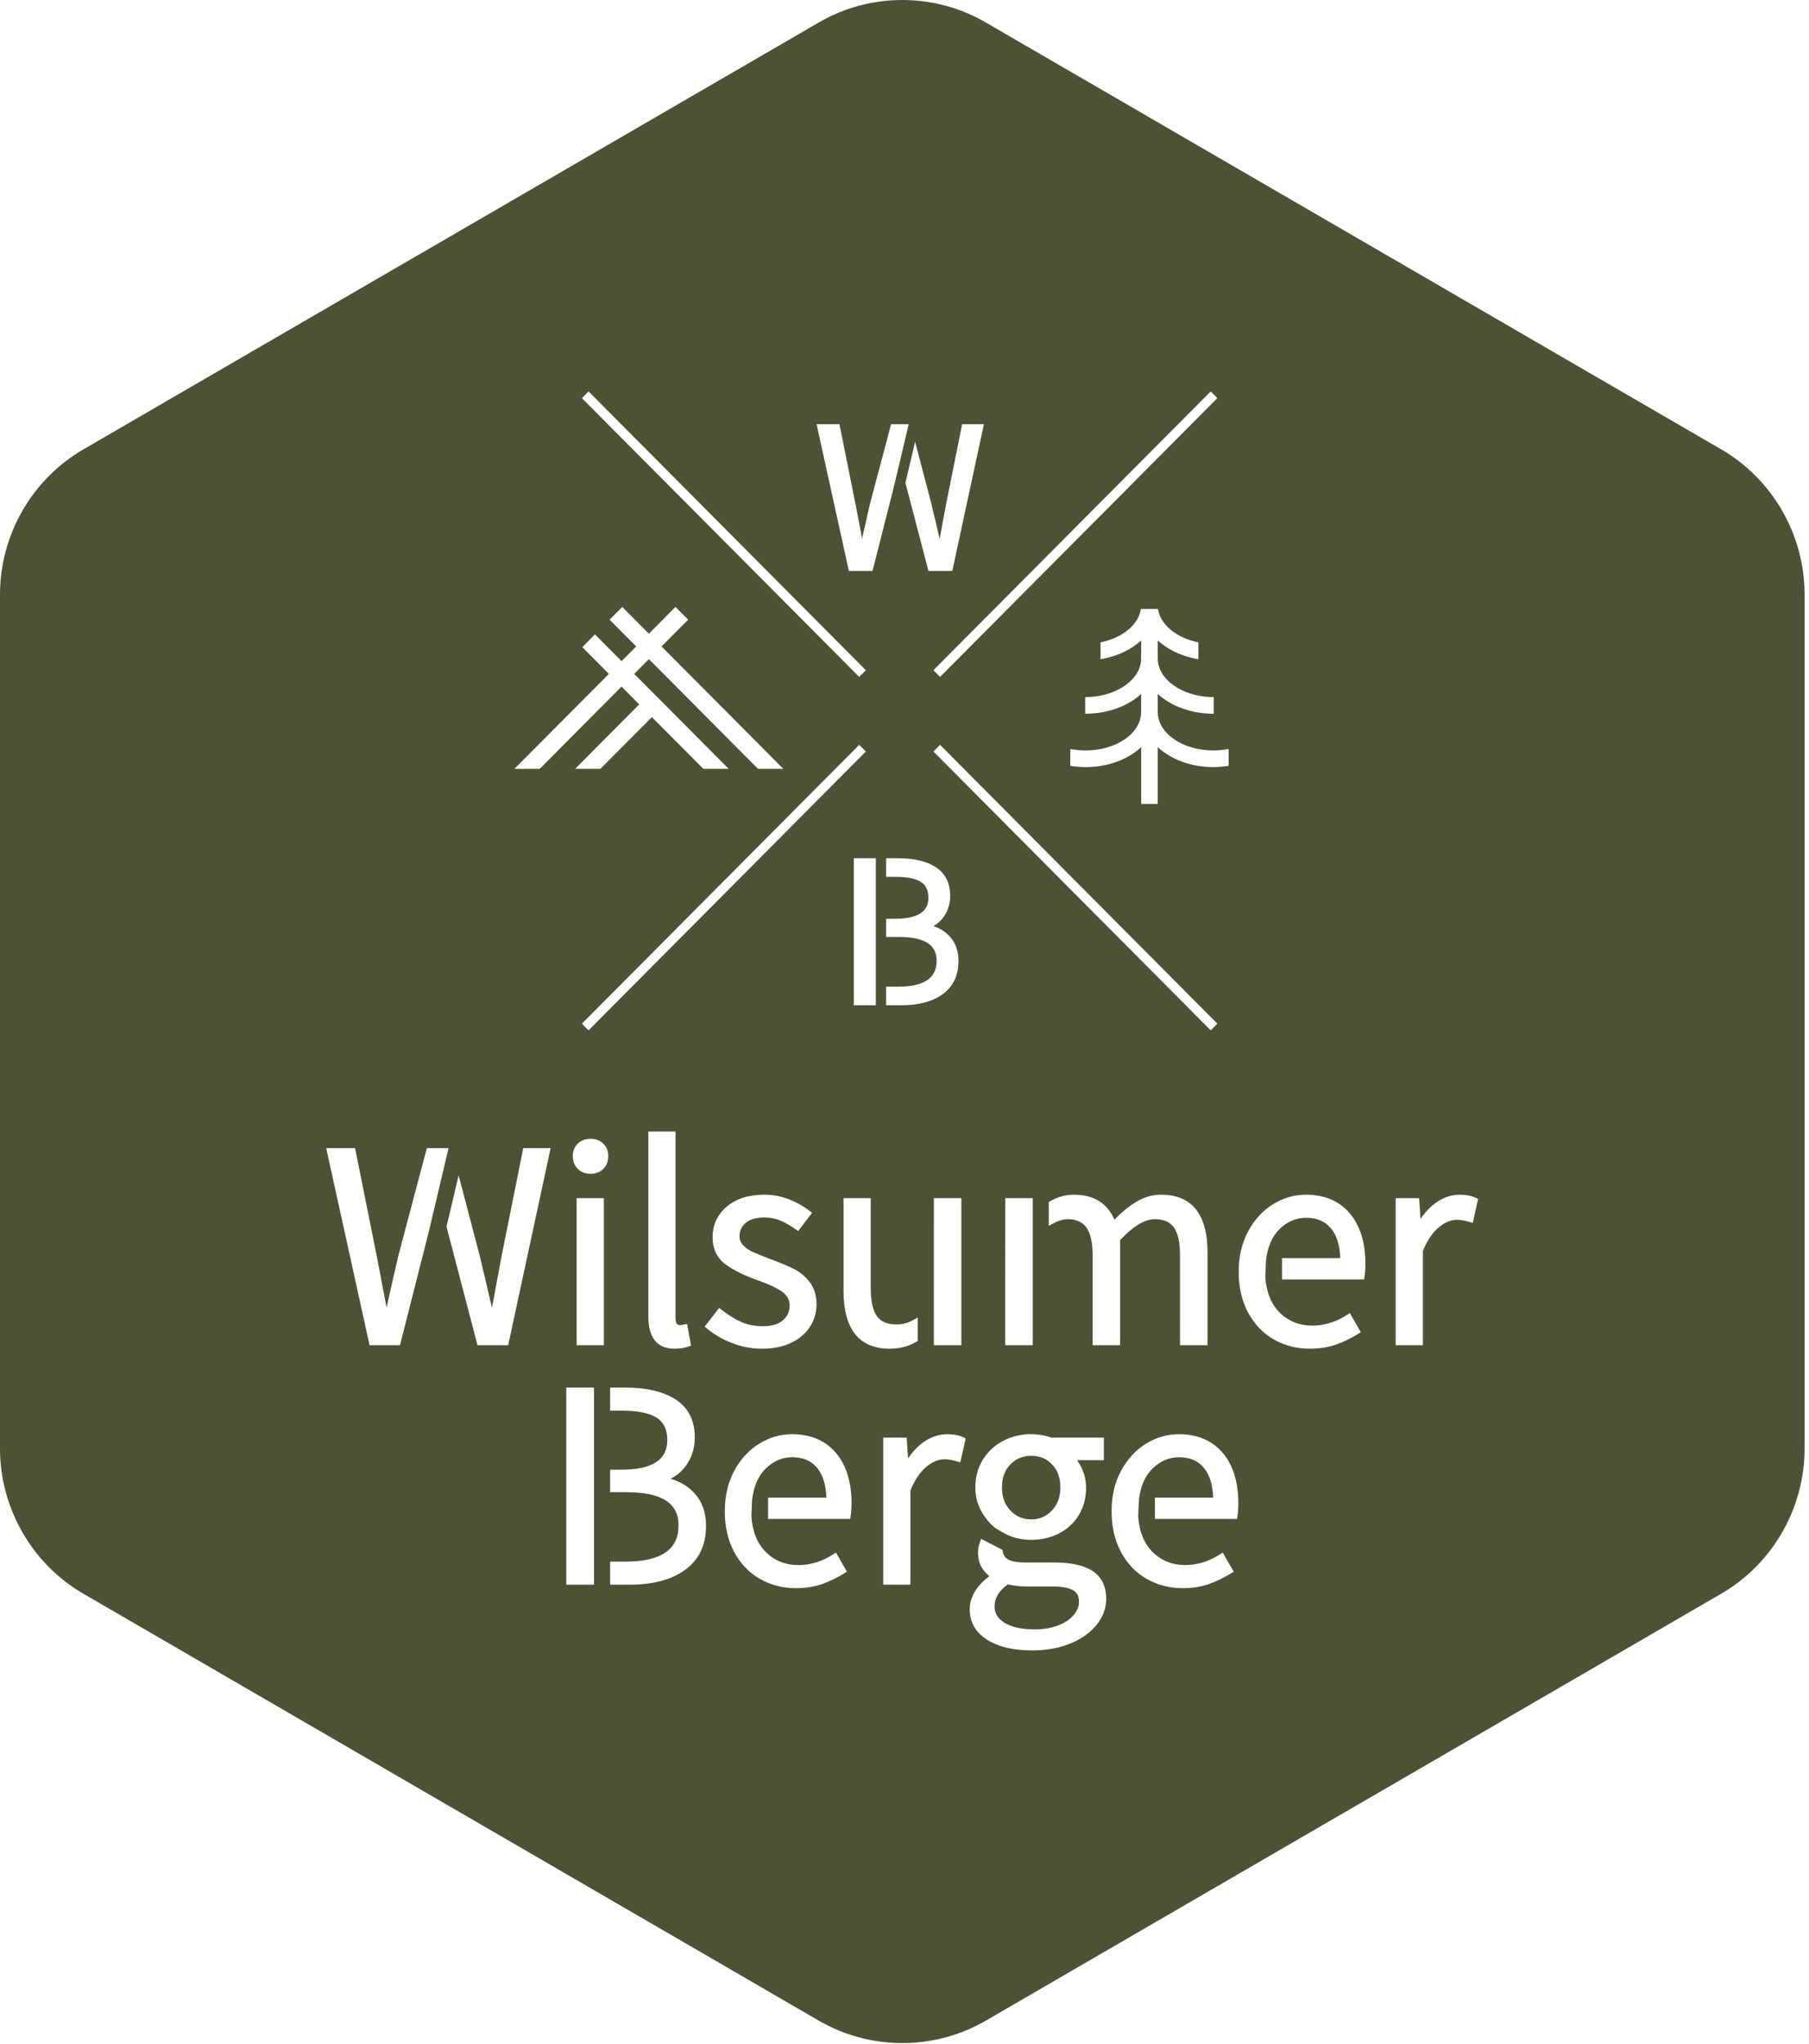 <svg width="85" height="96" viewBox="0 0 85 96" fill="none" xmlns="http://www.w3.org/2000/svg">
<g clip-path="url(#clip0_1617_5492)">
<g clip-path="url(#clip1_1617_5492)">
<path fill-rule="evenodd" clip-rule="evenodd" d="M46.315 1.053L80.874 21.108C83.291 22.511 84.793 25.125 84.793 27.93V68.042C84.793 70.847 83.291 73.464 80.874 74.865L46.315 94.922C45.106 95.621 43.752 95.974 42.397 95.974C41.041 95.974 39.686 95.621 38.478 94.922L3.919 74.865C1.502 73.464 0 70.847 0 68.042V27.93C0 25.125 1.502 22.511 3.919 21.108L38.478 1.053C40.895 -0.351 43.898 -0.351 46.315 1.053ZM46.106 72.29L46.05 72.431C45.986 72.595 45.954 72.764 45.954 72.934C45.954 73.206 46.017 73.447 46.141 73.65C46.235 73.802 46.351 73.935 46.488 74.041C46.217 74.24 46.001 74.462 45.844 74.704C45.658 74.99 45.564 75.292 45.564 75.6C45.564 76.205 45.841 76.685 46.387 77.029C46.913 77.362 47.619 77.528 48.486 77.528C49.159 77.528 49.767 77.42 50.292 77.204C50.822 76.984 51.239 76.688 51.531 76.321C51.828 75.947 51.978 75.539 51.978 75.109C51.978 74.523 51.765 74.085 51.346 73.802C50.944 73.533 50.329 73.397 49.516 73.397H48.166C47.761 73.397 47.477 73.339 47.321 73.225C47.205 73.139 47.138 73.025 47.117 72.878L47.107 72.806L46.106 72.29ZM47.358 74.424C47.636 74.49 47.917 74.523 48.194 74.523H49.432C49.879 74.523 50.212 74.582 50.422 74.701C50.609 74.809 50.7 74.987 50.7 75.245C50.7 75.459 50.62 75.661 50.454 75.858C50.284 76.063 50.038 76.23 49.724 76.352C49.402 76.477 49.033 76.541 48.625 76.541C48.023 76.541 47.545 76.438 47.207 76.233C46.887 76.038 46.731 75.789 46.731 75.464C46.731 75.067 46.936 74.726 47.358 74.424ZM55.389 67.371C54.846 67.371 54.326 67.52 53.842 67.82C53.358 68.12 52.965 68.55 52.672 69.096C52.379 69.643 52.23 70.281 52.23 70.994C52.23 71.716 52.379 72.359 52.672 72.906C52.966 73.453 53.372 73.88 53.88 74.168C54.386 74.457 54.954 74.604 55.57 74.604C56.02 74.604 56.433 74.54 56.798 74.412C57.16 74.285 57.516 74.113 57.856 73.899L57.969 73.83L57.454 72.931L57.332 73.009C56.81 73.347 56.259 73.519 55.695 73.519C55.086 73.519 54.587 73.322 54.17 72.917C53.756 72.515 53.525 71.94 53.481 71.219L53.511 70.495L53.512 70.47C53.586 69.821 53.804 69.318 54.162 68.977C54.529 68.625 54.935 68.453 55.403 68.453C55.911 68.453 56.295 68.619 56.577 68.963C56.841 69.285 56.984 69.751 57.003 70.35H54.267V71.352H58.122L58.142 71.236C58.171 71.064 58.185 70.861 58.185 70.611C58.185 69.615 57.938 68.819 57.449 68.245C56.956 67.665 56.262 67.371 55.389 67.371ZM37.215 67.371C36.671 67.371 36.151 67.52 35.667 67.82C35.184 68.12 34.79 68.55 34.497 69.096C34.205 69.643 34.056 70.281 34.056 70.994C34.056 71.716 34.205 72.359 34.497 72.906C34.791 73.453 35.198 73.88 35.706 74.168C36.212 74.457 36.78 74.604 37.395 74.604C37.845 74.604 38.259 74.54 38.624 74.412C38.986 74.285 39.342 74.113 39.681 73.899L39.794 73.83L39.28 72.931L39.158 73.009C38.635 73.347 38.085 73.519 37.521 73.519C36.912 73.519 36.413 73.322 35.995 72.917C35.582 72.515 35.35 71.94 35.307 71.219L35.337 70.47C35.411 69.821 35.63 69.318 35.987 68.977C36.354 68.625 36.76 68.453 37.229 68.453C37.737 68.453 38.121 68.619 38.403 68.963C38.666 69.285 38.809 69.751 38.828 70.35H36.092V71.352H39.948L39.967 71.236C39.996 71.066 40.011 70.856 40.011 70.611C40.011 69.615 39.764 68.819 39.275 68.245C38.781 67.665 38.088 67.371 37.215 67.371ZM44.519 67.371C44.111 67.371 43.723 67.504 43.365 67.765C43.103 67.959 42.87 68.206 42.669 68.505L42.602 67.534H41.5V74.44H42.778V70.009C42.989 69.51 43.241 69.135 43.528 68.902C43.812 68.666 44.099 68.55 44.38 68.55C44.55 68.55 44.752 68.583 44.981 68.653L45.123 68.694L45.374 67.568L45.273 67.52C45.061 67.421 44.807 67.371 44.519 67.371ZM29.39 65.181H28.667V66.266H29.237C29.967 66.266 30.514 66.38 30.861 66.599C31.192 66.813 31.354 67.154 31.354 67.645C31.354 68.583 30.643 69.038 29.181 69.038H28.667V70.095H29.431C31.081 70.095 31.883 70.603 31.883 71.649C31.883 72.226 31.684 72.642 31.275 72.922C30.855 73.211 30.235 73.355 29.431 73.355H28.667V74.44H29.599C30.681 74.44 31.554 74.207 32.192 73.744C32.844 73.272 33.175 72.579 33.175 71.677C33.175 71.052 32.991 70.534 32.63 70.142C32.341 69.826 31.966 69.599 31.51 69.463C31.815 69.31 32.066 69.091 32.259 68.811C32.516 68.439 32.646 68.003 32.646 67.523C32.646 66.73 32.346 66.13 31.755 65.745C31.182 65.373 30.387 65.181 29.39 65.181ZM27.911 65.181H26.608V74.44H27.911V65.181ZM47.142 67.679C46.741 67.887 46.419 68.184 46.184 68.564C45.948 68.944 45.829 69.385 45.829 69.873C45.829 70.267 45.918 70.636 46.096 70.964C46.271 71.288 46.528 71.602 46.749 71.763C46.958 71.913 47.321 72.09 47.336 72.099C47.651 72.251 48.049 72.334 48.458 72.334C48.932 72.334 49.37 72.234 49.76 72.032C50.152 71.832 50.465 71.541 50.691 71.169C50.917 70.797 51.032 70.367 51.032 69.887C51.032 69.585 50.972 69.296 50.853 69.024C50.783 68.863 50.7 68.719 50.604 68.591H51.867V67.534H49.413C48.601 67.26 47.803 67.34 47.142 67.679ZM48.458 68.386C48.849 68.386 49.168 68.516 49.431 68.788C49.691 69.055 49.824 69.421 49.824 69.873C49.824 70.323 49.693 70.678 49.423 70.958C49.156 71.238 48.84 71.374 48.458 71.374C48.066 71.374 47.746 71.238 47.479 70.958C47.21 70.678 47.079 70.323 47.079 69.873C47.079 69.415 47.209 69.06 47.478 68.788C47.745 68.516 48.066 68.386 48.458 68.386ZM61.361 56.12C60.817 56.12 60.296 56.272 59.813 56.572C59.329 56.872 58.936 57.299 58.643 57.848C58.35 58.395 58.202 59.033 58.202 59.743C58.202 60.465 58.351 61.108 58.643 61.655C58.937 62.204 59.343 62.629 59.852 62.92C60.357 63.209 60.926 63.356 61.541 63.356C61.991 63.356 62.405 63.289 62.77 63.162C63.131 63.037 63.487 62.865 63.827 62.651L63.941 62.579L63.426 61.68L63.304 61.761C62.781 62.099 62.23 62.271 61.666 62.271C61.066 62.271 60.553 62.068 60.141 61.669C59.728 61.267 59.496 60.69 59.453 59.968L59.483 59.244L59.483 59.219C59.557 58.572 59.776 58.07 60.133 57.726C60.5 57.374 60.906 57.205 61.374 57.205C61.883 57.205 62.267 57.371 62.549 57.715C62.812 58.037 62.955 58.503 62.974 59.1H60.238V60.101H64.094L64.113 59.985C64.142 59.816 64.157 59.607 64.157 59.361C64.157 58.367 63.909 57.571 63.421 56.996C62.927 56.414 62.234 56.12 61.361 56.12ZM40.913 56.283H39.635V60.634C39.635 61.516 39.813 62.196 40.165 62.651C40.525 63.117 41.081 63.356 41.819 63.356C42.264 63.356 42.68 63.248 43.052 63.034L43.122 62.995V61.888L42.916 62.005C42.671 62.146 42.405 62.215 42.125 62.215C41.694 62.215 41.394 62.091 41.206 61.83C41.012 61.558 40.913 61.114 40.913 60.509V56.283ZM31.741 53.154H30.463V61.835C30.463 62.321 30.561 62.696 30.756 62.951C30.958 63.22 31.276 63.356 31.7 63.356C31.947 63.356 32.168 63.32 32.359 63.25L32.47 63.212L32.284 62.191L32.147 62.218C32.002 62.249 31.881 62.282 31.802 62.179C31.762 62.13 31.741 62.038 31.741 61.919V53.154ZM35.917 56.12C35.182 56.12 34.588 56.308 34.151 56.68C33.708 57.055 33.483 57.54 33.483 58.117C33.483 58.664 33.684 59.089 34.082 59.385C34.453 59.66 34.972 59.918 35.622 60.148C36.108 60.318 36.487 60.495 36.75 60.678C36.987 60.845 37.101 61.056 37.101 61.33C37.101 61.611 36.999 61.835 36.787 62.019C36.573 62.204 36.257 62.299 35.848 62.299C35.479 62.299 35.141 62.232 34.844 62.105C34.542 61.974 34.224 61.777 33.901 61.522L33.791 61.436L33.109 62.321L33.214 62.407C33.557 62.69 33.959 62.92 34.406 63.092C34.856 63.267 35.327 63.356 35.806 63.356C36.325 63.356 36.783 63.264 37.166 63.081C37.554 62.898 37.854 62.645 38.058 62.327C38.262 62.01 38.366 61.655 38.366 61.275C38.366 60.853 38.258 60.501 38.044 60.226C37.838 59.96 37.588 59.752 37.302 59.607C37.028 59.469 36.648 59.31 36.176 59.136C35.82 59 35.553 58.889 35.361 58.806C35.184 58.725 35.033 58.62 34.912 58.489C34.801 58.367 34.747 58.228 34.747 58.065C34.747 57.821 34.841 57.621 35.034 57.449C35.23 57.277 35.527 57.191 35.917 57.191C36.184 57.191 36.434 57.238 36.658 57.33C36.889 57.427 37.137 57.568 37.397 57.754L37.505 57.829L38.156 56.972L38.048 56.888C37.762 56.664 37.431 56.478 37.067 56.336C36.7 56.192 36.313 56.12 35.917 56.12ZM68.598 56.12C68.19 56.12 67.802 56.253 67.444 56.517C67.182 56.711 66.949 56.958 66.747 57.257L66.681 56.283H65.579V63.189H66.857V58.761C67.068 58.259 67.32 57.887 67.607 57.651C67.891 57.418 68.177 57.299 68.459 57.299C68.629 57.299 68.831 57.335 69.06 57.404L69.201 57.446L69.453 56.317L69.352 56.27C69.139 56.17 68.886 56.12 68.598 56.12ZM25.873 53.933H24.586L23.562 59.036C23.46 59.574 23.33 60.276 23.172 61.139L23.116 61.436L22.814 60.132C22.751 59.89 22.665 59.53 22.55 59.025L21.55 55.212L20.98 57.621L22.436 63.189H23.878L25.873 53.933ZM54.554 56.12C54.15 56.12 53.752 56.236 53.37 56.469C53.047 56.664 52.709 56.938 52.364 57.291C52.028 56.514 51.385 56.12 50.449 56.12C50.087 56.12 49.718 56.22 49.352 56.419L49.279 56.458V57.585L49.483 57.474C49.73 57.341 49.961 57.271 50.17 57.271C50.572 57.271 50.858 57.399 51.046 57.66C51.241 57.929 51.34 58.37 51.34 58.967V63.189H52.632V58.253C53.237 57.604 53.785 57.271 54.261 57.271C54.673 57.271 54.965 57.396 55.153 57.654C55.348 57.92 55.446 58.362 55.446 58.967V63.189H56.738V58.842C56.738 57.035 56.003 56.12 54.554 56.12ZM16.684 53.933H15.327L17.365 63.189H18.794L20.139 57.895L21.077 53.933H20.056L18.706 59.03C18.483 59.999 18.301 60.8 18.165 61.419L17.708 59.033L16.684 53.933ZM28.373 56.283H27.094V63.189H28.373V56.283ZM45.172 56.283H43.88L43.88 57.248C43.879 58.511 43.878 60.809 43.878 61.142L43.879 63.189H45.172V56.283ZM48.527 56.283H47.235L47.235 56.45C47.235 56.819 47.233 60.701 47.233 61.142L47.233 63.189H48.527V56.283ZM27.747 53.495C27.508 53.495 27.308 53.57 27.152 53.72C26.994 53.867 26.913 54.064 26.913 54.305C26.913 54.552 26.993 54.755 27.149 54.91C27.305 55.063 27.506 55.14 27.747 55.14C27.988 55.14 28.189 55.063 28.345 54.91C28.502 54.755 28.581 54.552 28.581 54.305C28.581 54.067 28.501 53.87 28.343 53.72C28.187 53.57 27.986 53.495 27.747 53.495ZM40.372 34.989L27.341 48.087L27.654 48.401L40.685 35.302L40.372 34.989ZM44.171 34.989L43.858 35.302L56.889 48.401L57.201 48.087L44.171 34.989ZM41.152 40.316H40.117V47.222H41.152V40.316ZM42.207 40.316H41.637V41.19H42.094C42.626 41.19 43.022 41.27 43.273 41.428C43.506 41.578 43.62 41.82 43.62 42.169C43.62 42.416 43.62 43.16 42.053 43.16H41.637V44.014H42.237C43.431 44.014 44.01 44.378 44.01 45.124C44.01 45.538 43.869 45.834 43.578 46.034C43.273 46.242 42.823 46.348 42.237 46.348H41.637V47.222H42.361C43.167 47.222 43.818 47.047 44.296 46.7C44.787 46.345 45.036 45.823 45.036 45.146C45.036 44.675 44.897 44.283 44.624 43.987C44.425 43.77 44.17 43.606 43.864 43.504C44.06 43.39 44.225 43.24 44.354 43.052C44.548 42.769 44.646 42.441 44.646 42.078C44.646 41.481 44.419 41.029 43.972 40.738C43.543 40.457 42.949 40.316 42.207 40.316ZM54.41 28.607H53.61L53.585 28.715C53.432 29.376 52.739 29.939 51.818 30.15L51.71 30.175V30.968L51.875 30.935C52.563 30.796 53.171 30.499 53.621 30.083V30.749H53.61L53.617 30.885C53.618 30.904 53.618 30.924 53.618 30.943C53.618 31.895 52.5 32.702 51.124 32.744L50.99 32.747V33.529L51.132 33.524C52.108 33.499 53.012 33.157 53.621 32.597L53.618 33.449C53.618 34.445 52.45 35.252 51.015 35.252C50.825 35.252 50.635 35.238 50.449 35.211L50.29 35.186V35.976L50.409 35.993C51.645 36.162 52.857 35.804 53.621 35.097V37.763H54.399V35.097C55.163 35.804 56.377 36.162 57.61 35.993L57.73 35.976V35.186L57.57 35.211C57.385 35.238 57.194 35.252 57.005 35.252C55.569 35.252 54.401 34.445 54.401 33.449L54.399 32.597C55.008 33.157 55.911 33.499 56.888 33.524L57.029 33.529V32.747L56.895 32.744C55.52 32.702 54.401 31.895 54.401 30.943L54.399 30.083C54.849 30.499 55.456 30.796 56.144 30.935L56.309 30.968V30.175L56.202 30.15C55.281 29.939 54.587 29.376 54.435 28.715L54.41 28.607ZM31.739 28.51L30.489 29.767L29.238 28.51L28.643 29.109L29.894 30.366L29.205 31.057L27.955 29.8L27.36 30.399L28.611 31.656L24.17 36.118H25.36L29.205 32.253L30.036 33.088L27.022 36.118H28.211L30.631 33.687L33.051 36.118H34.241L29.8 31.656L30.489 30.963L35.618 36.118H36.807L31.084 30.366L32.334 29.109L31.739 28.51ZM56.889 18.386L43.858 31.484L44.171 31.798L57.201 18.702L56.889 18.386ZM27.654 18.386L27.341 18.702L40.372 31.798L40.685 31.484L27.654 18.386ZM46.232 19.923H45.209L44.448 23.713C44.372 24.11 44.276 24.626 44.161 25.264L44.151 25.314L43.968 24.52C43.92 24.34 43.856 24.068 43.773 23.704L42.999 20.752L42.543 22.678L43.625 26.82H44.746L46.232 19.923ZM39.443 19.923H38.368L39.886 26.82H40.997L41.996 22.889L42.698 19.923H41.871L40.868 23.707C40.722 24.343 40.602 24.873 40.508 25.297L40.204 23.71L39.443 19.923Z" fill="#4F5135"/>
</g>
</g>
<defs>
<clipPath id="clip0_1617_5492">
<rect width="85" height="96" fill="white"/>
</clipPath>
<clipPath id="clip1_1617_5492">
<rect width="85" height="96" fill="white"/>
</clipPath>
</defs>
</svg>
